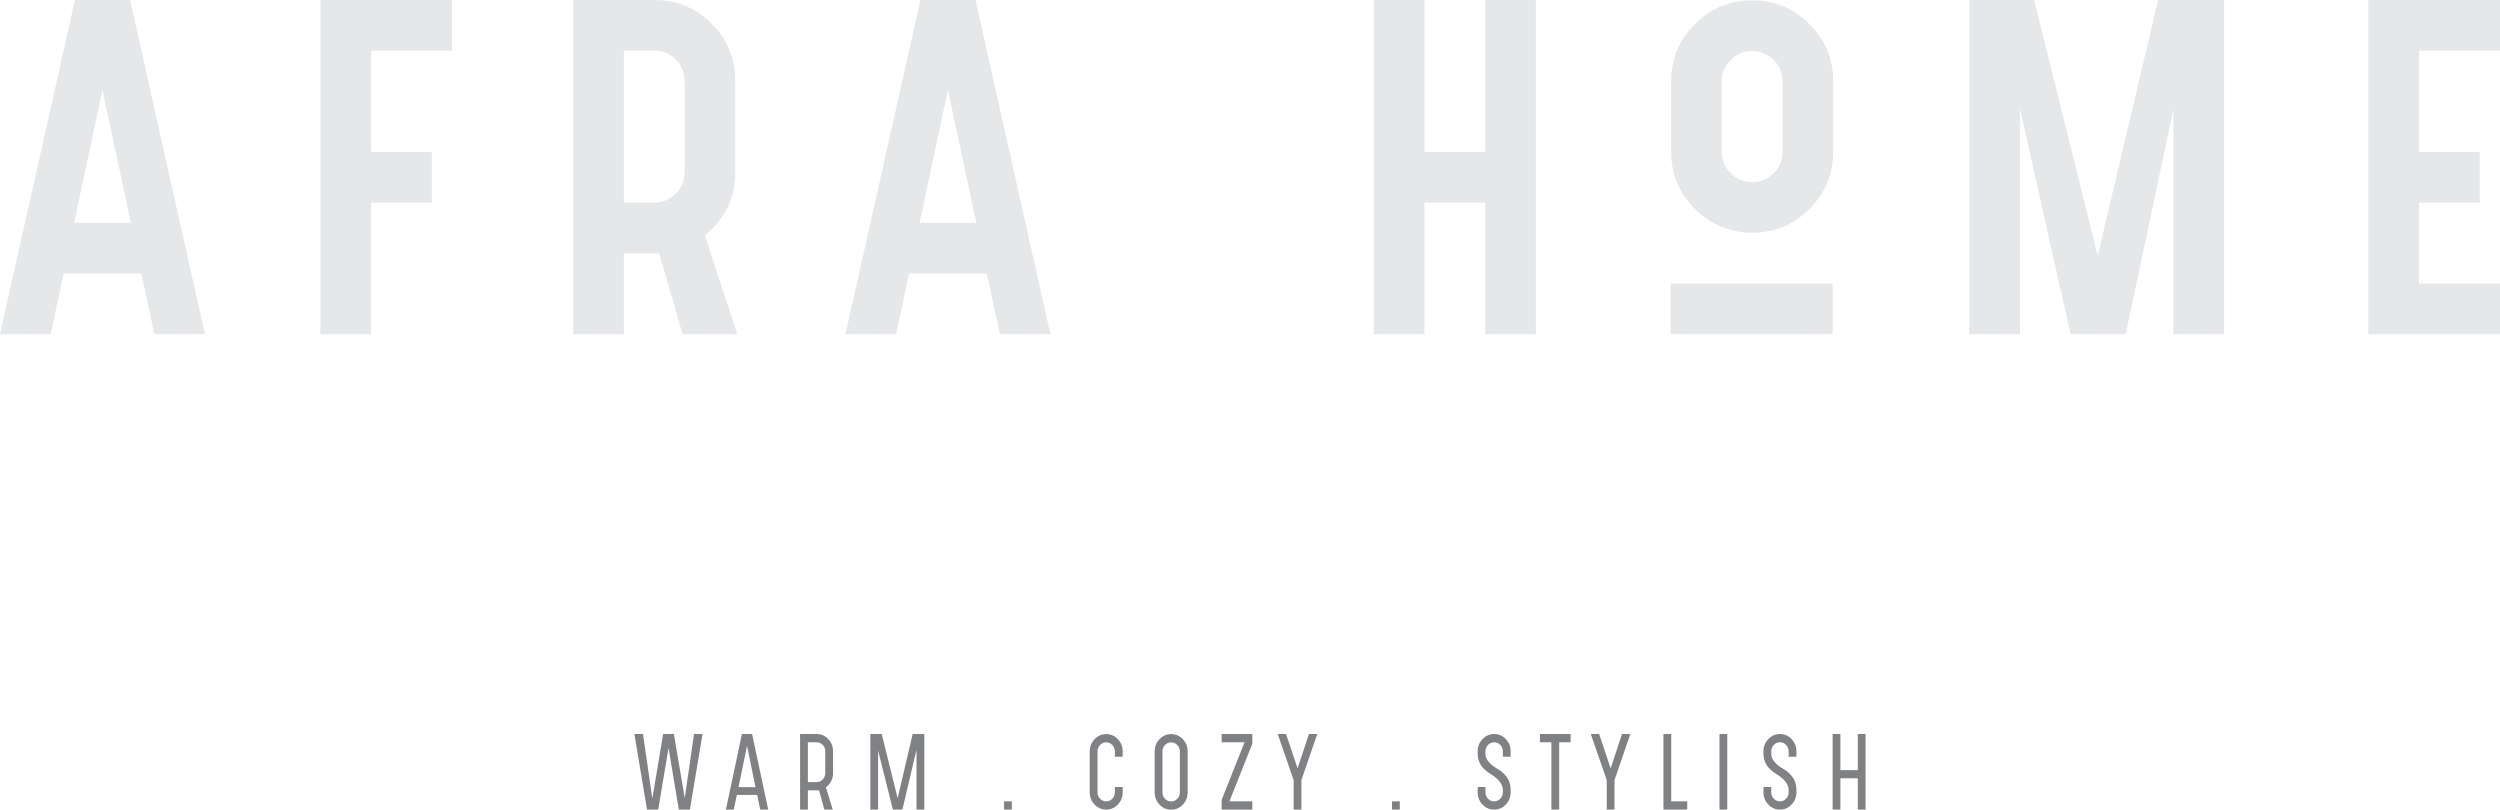 <!-- Generator: Adobe Illustrator 22.0.1, SVG Export Plug-In  -->
<svg version="1.1"
	 xmlns="http://www.w3.org/2000/svg" xmlns:xlink="http://www.w3.org/1999/xlink" xmlns:a="http://ns.adobe.com/AdobeSVGViewerExtensions/3.0/"
	 x="0px" y="0px" width="476.779px" height="154.417px" viewBox="0 0 476.779 154.417"
	 style="enable-background:new 0 0 476.779 154.417;" xml:space="preserve">
<style type="text/css">
	.st0{fill:#808184;}
	.st1{fill:#E6E7E8;}
</style>
<defs>
</defs>
<g>
	<g>
		<path class="st0" d="M123.394,154.399l-2.411-14.412h1.642l1.782,12.316l2.062-12.316h2.044l2.079,12.229l1.764-12.229h1.625
			l-2.411,14.412h-2.114l-1.957-11.757l-1.974,11.757H123.394z"/>
		<path class="st0" d="M143.432,139.987l3.075,14.412h-1.52l-0.594-2.795h-3.861l-0.594,2.795h-1.502l3.057-14.412H143.432z
			 M144.078,150.12l-1.607-7.896l-1.625,7.896H144.078z"/>
		<path class="st0" d="M155.73,139.987c0.885,0,1.63,0.323,2.236,0.969c0.605,0.646,0.908,1.424,0.908,2.333v4.14
			c0,0.908-0.303,1.683-0.908,2.323c-0.082,0.082-0.233,0.216-0.454,0.402l1.31,4.245h-1.607l-1.013-3.668h-2.131v3.668h-1.485
			v-14.412H155.73z M155.73,149.159c0.454,0,0.844-0.169,1.17-0.507c0.326-0.337,0.489-0.745,0.489-1.223v-4.14
			c0-0.478-0.16-0.885-0.48-1.223c-0.32-0.337-0.713-0.506-1.179-0.506h-1.66v7.599H155.73z"/>
		<path class="st0" d="M176.274,139.987v14.412h-1.485v-11.425l-2.69,11.425h-1.816l-2.813-11.233v11.233h-1.485v-14.412h2.167
			l3.04,12.246l2.865-12.246H176.274z"/>
		<path class="st0" d="M191.49,154.399v-1.572h1.485v1.572H191.49z"/>
		<path class="st0" d="M209.309,151.098c0,0.478,0.163,0.885,0.489,1.223c0.326,0.338,0.716,0.507,1.17,0.507
			s0.844-0.168,1.17-0.507c0.326-0.337,0.489-0.745,0.489-1.223v-1.013h1.485v1.013c0,0.908-0.306,1.686-0.917,2.332
			c-0.611,0.646-1.354,0.97-2.227,0.97c-0.862,0-1.602-0.323-2.219-0.97c-0.617-0.646-0.926-1.424-0.926-2.332v-7.792
			c0-0.908,0.309-1.686,0.926-2.332s1.356-0.97,2.219-0.97c0.874,0,1.616,0.323,2.227,0.97c0.612,0.646,0.917,1.424,0.917,2.332
			v1.013h-1.485v-1.013c0-0.477-0.164-0.885-0.489-1.223c-0.326-0.338-0.716-0.507-1.17-0.507s-0.845,0.169-1.17,0.507
			c-0.326,0.338-0.489,0.746-0.489,1.223V151.098z"/>
		<path class="st0" d="M220.21,143.306c0-0.908,0.306-1.686,0.917-2.332c0.612-0.646,1.354-0.97,2.228-0.97s1.616,0.323,2.228,0.97
			c0.611,0.646,0.917,1.424,0.917,2.332v7.809c0,0.908-0.306,1.686-0.917,2.332c-0.612,0.646-1.354,0.97-2.228,0.97
			c-0.862,0-1.602-0.323-2.219-0.97s-0.926-1.424-0.926-2.332V143.306z M221.694,151.115c0,0.478,0.163,0.885,0.489,1.223
			c0.326,0.338,0.716,0.507,1.17,0.507s0.844-0.169,1.17-0.507c0.326-0.337,0.489-0.745,0.489-1.223v-7.809
			c0-0.477-0.163-0.885-0.489-1.223s-0.716-0.507-1.17-0.507s-0.845,0.169-1.17,0.507c-0.326,0.338-0.489,0.746-0.489,1.223V151.115
			z"/>
		<path class="st0" d="M237.347,141.56h-4.367v-1.572h5.852v1.852l-4.367,10.988h4.367v1.572h-5.852v-1.852L237.347,141.56z"/>
		<path class="st0" d="M246.711,148.774l-3.04-8.787h1.59l2.201,6.551l2.166-6.551h1.59l-3.022,8.787v5.625h-1.485V148.774z"/>
		<path class="st0" d="M265.473,154.399v-1.572h1.485v1.572H265.473z"/>
		<path class="st0" d="M281.807,143.76v-0.471c0-0.909,0.309-1.686,0.926-2.333s1.356-0.969,2.219-0.969
			c0.874,0,1.616,0.323,2.227,0.969c0.612,0.646,0.917,1.424,0.917,2.333v1.03h-1.485v-1.03c0-0.478-0.164-0.885-0.489-1.223
			c-0.326-0.337-0.716-0.506-1.17-0.506s-0.845,0.169-1.17,0.506c-0.326,0.338-0.489,0.746-0.489,1.223v0.489
			c0,1.06,0.856,2.067,2.568,3.022c1.491,0.967,2.236,2.242,2.236,3.826v0.472c0,0.908-0.306,1.686-0.917,2.332
			c-0.611,0.646-1.354,0.97-2.227,0.97c-0.862,0-1.602-0.323-2.219-0.97c-0.617-0.646-0.926-1.424-0.926-2.332v-1.013h1.485v1.013
			c0,0.478,0.163,0.885,0.489,1.223c0.326,0.338,0.716,0.507,1.17,0.507s0.844-0.168,1.17-0.507
			c0.326-0.337,0.489-0.745,0.489-1.223v-0.472c-0.012-1.06-0.815-2.079-2.411-3.057S281.807,145.321,281.807,143.76z"/>
		<path class="st0" d="M299.538,139.987v1.572h-2.184v12.84h-1.485v-12.84h-2.184v-1.572H299.538z"/>
		<path class="st0" d="M306.421,148.774l-3.04-8.787h1.59l2.201,6.551l2.166-6.551h1.59l-3.022,8.787v5.625h-1.485V148.774z"/>
		<path class="st0" d="M317.235,139.987h1.485v12.84h3.057v1.572h-4.542V139.987z"/>
		<path class="st0" d="M329.411,139.987v14.412h-1.485v-14.412H329.411z"/>
		<path class="st0" d="M336.311,143.76v-0.471c0-0.909,0.309-1.686,0.926-2.333s1.356-0.969,2.219-0.969
			c0.874,0,1.616,0.323,2.227,0.969c0.612,0.646,0.917,1.424,0.917,2.333v1.03h-1.485v-1.03c0-0.478-0.164-0.885-0.489-1.223
			c-0.326-0.337-0.716-0.506-1.17-0.506s-0.845,0.169-1.17,0.506c-0.326,0.338-0.489,0.746-0.489,1.223v0.489
			c0,1.06,0.856,2.067,2.568,3.022c1.491,0.967,2.236,2.242,2.236,3.826v0.472c0,0.908-0.306,1.686-0.917,2.332
			c-0.611,0.646-1.354,0.97-2.227,0.97c-0.862,0-1.602-0.323-2.219-0.97c-0.617-0.646-0.926-1.424-0.926-2.332v-1.013h1.485v1.013
			c0,0.478,0.163,0.885,0.489,1.223c0.326,0.338,0.716,0.507,1.17,0.507s0.844-0.168,1.17-0.507
			c0.326-0.337,0.489-0.745,0.489-1.223v-0.472c-0.012-1.06-0.815-2.079-2.411-3.057S336.311,145.321,336.311,143.76z"/>
		<path class="st0" d="M350.986,148.425v5.975h-1.485v-14.412h1.485v6.883h3.319v-6.883h1.485v14.412h-1.485v-5.975H350.986z"/>
	</g>
	<g>
		<g>
			<path class="st1" d="M24.8,0l14.293,63.74h-9.658l-2.473-11.59H12.129L9.658,63.74H0L14.293,0H24.8z M24.954,42.492
				l-5.408-25.341l-5.408,25.341H24.954z"/>
			<path class="st1" d="M61.111,0h25.11v9.658H70.769v19.316h11.588v9.658H70.769V63.74h-9.658V0z"/>
			<path class="st1" d="M124.771,0c4.327,0,7.983,1.507,10.971,4.52c2.987,3.013,4.481,6.657,4.481,10.931v17.383
				c0,4.278-1.494,7.908-4.481,10.895c-0.413,0.413-0.85,0.8-1.313,1.161l6.18,18.851h-10.43l-4.481-15.453h-6.721V63.74h-9.658V0
				H124.771z M124.771,38.631c1.596,0,2.962-0.567,4.095-1.7c1.132-1.135,1.699-2.498,1.699-4.097V15.451
				c0-1.596-0.553-2.959-1.661-4.093c-1.109-1.133-2.486-1.7-4.133-1.7h-5.794v28.973H124.771z"/>
			<path class="st1" d="M186.036,0l14.293,63.74h-9.658l-2.473-11.59h-14.834l-2.472,11.59h-9.658L175.53,0H186.036z
				 M186.191,42.492l-5.408-25.341l-5.408,25.341H186.191z"/>
		</g>
		<g>
			<path class="st1" d="M271.659,38.631V63.74h-9.658V0h9.658v28.973h11.588V0h9.658v63.74h-9.658V38.631H271.659z"/>
			<path class="st1" d="M318.708,15.531c0-4.276,1.506-7.922,4.52-10.933c3.013-3.015,6.656-4.52,10.932-4.52
				c4.275,0,7.919,1.505,10.932,4.52c3.014,3.011,4.52,6.657,4.52,10.933v13.392c0,4.274-1.506,7.918-4.52,10.933
				c-3.013,3.011-6.657,4.518-10.932,4.518c-4.224,0-7.855-1.507-10.894-4.518c-3.04-3.015-4.558-6.659-4.558-10.933V15.531z
				 M328.366,28.923c0,1.596,0.566,2.963,1.699,4.093c1.133,1.135,2.498,1.7,4.095,1.7c1.596,0,2.961-0.565,4.094-1.7
				c1.133-1.131,1.7-2.498,1.7-4.093V15.531c0-1.598-0.567-2.963-1.7-4.097c-1.134-1.131-2.499-1.7-4.094-1.7
				c-1.598,0-2.963,0.569-4.095,1.7c-1.133,1.135-1.699,2.5-1.699,4.097V28.923z"/>
			<path class="st1" d="M424.166,0v63.74h-9.657V20.783l-9.117,42.957h-10.508l-9.657-43.033V63.74h-9.658V0h12.362l12.129,48.75
				L411.573,0H424.166z"/>
			<path class="st1" d="M451.67,0h25.11v9.658h-15.452v19.316h11.588v9.658h-11.588v15.451h15.452v9.658h-25.11V0z"/>
		</g>
		<rect x="318.625" y="54.082" class="st1" width="30.892" height="9.658"/>
	</g>
</g>
</svg>